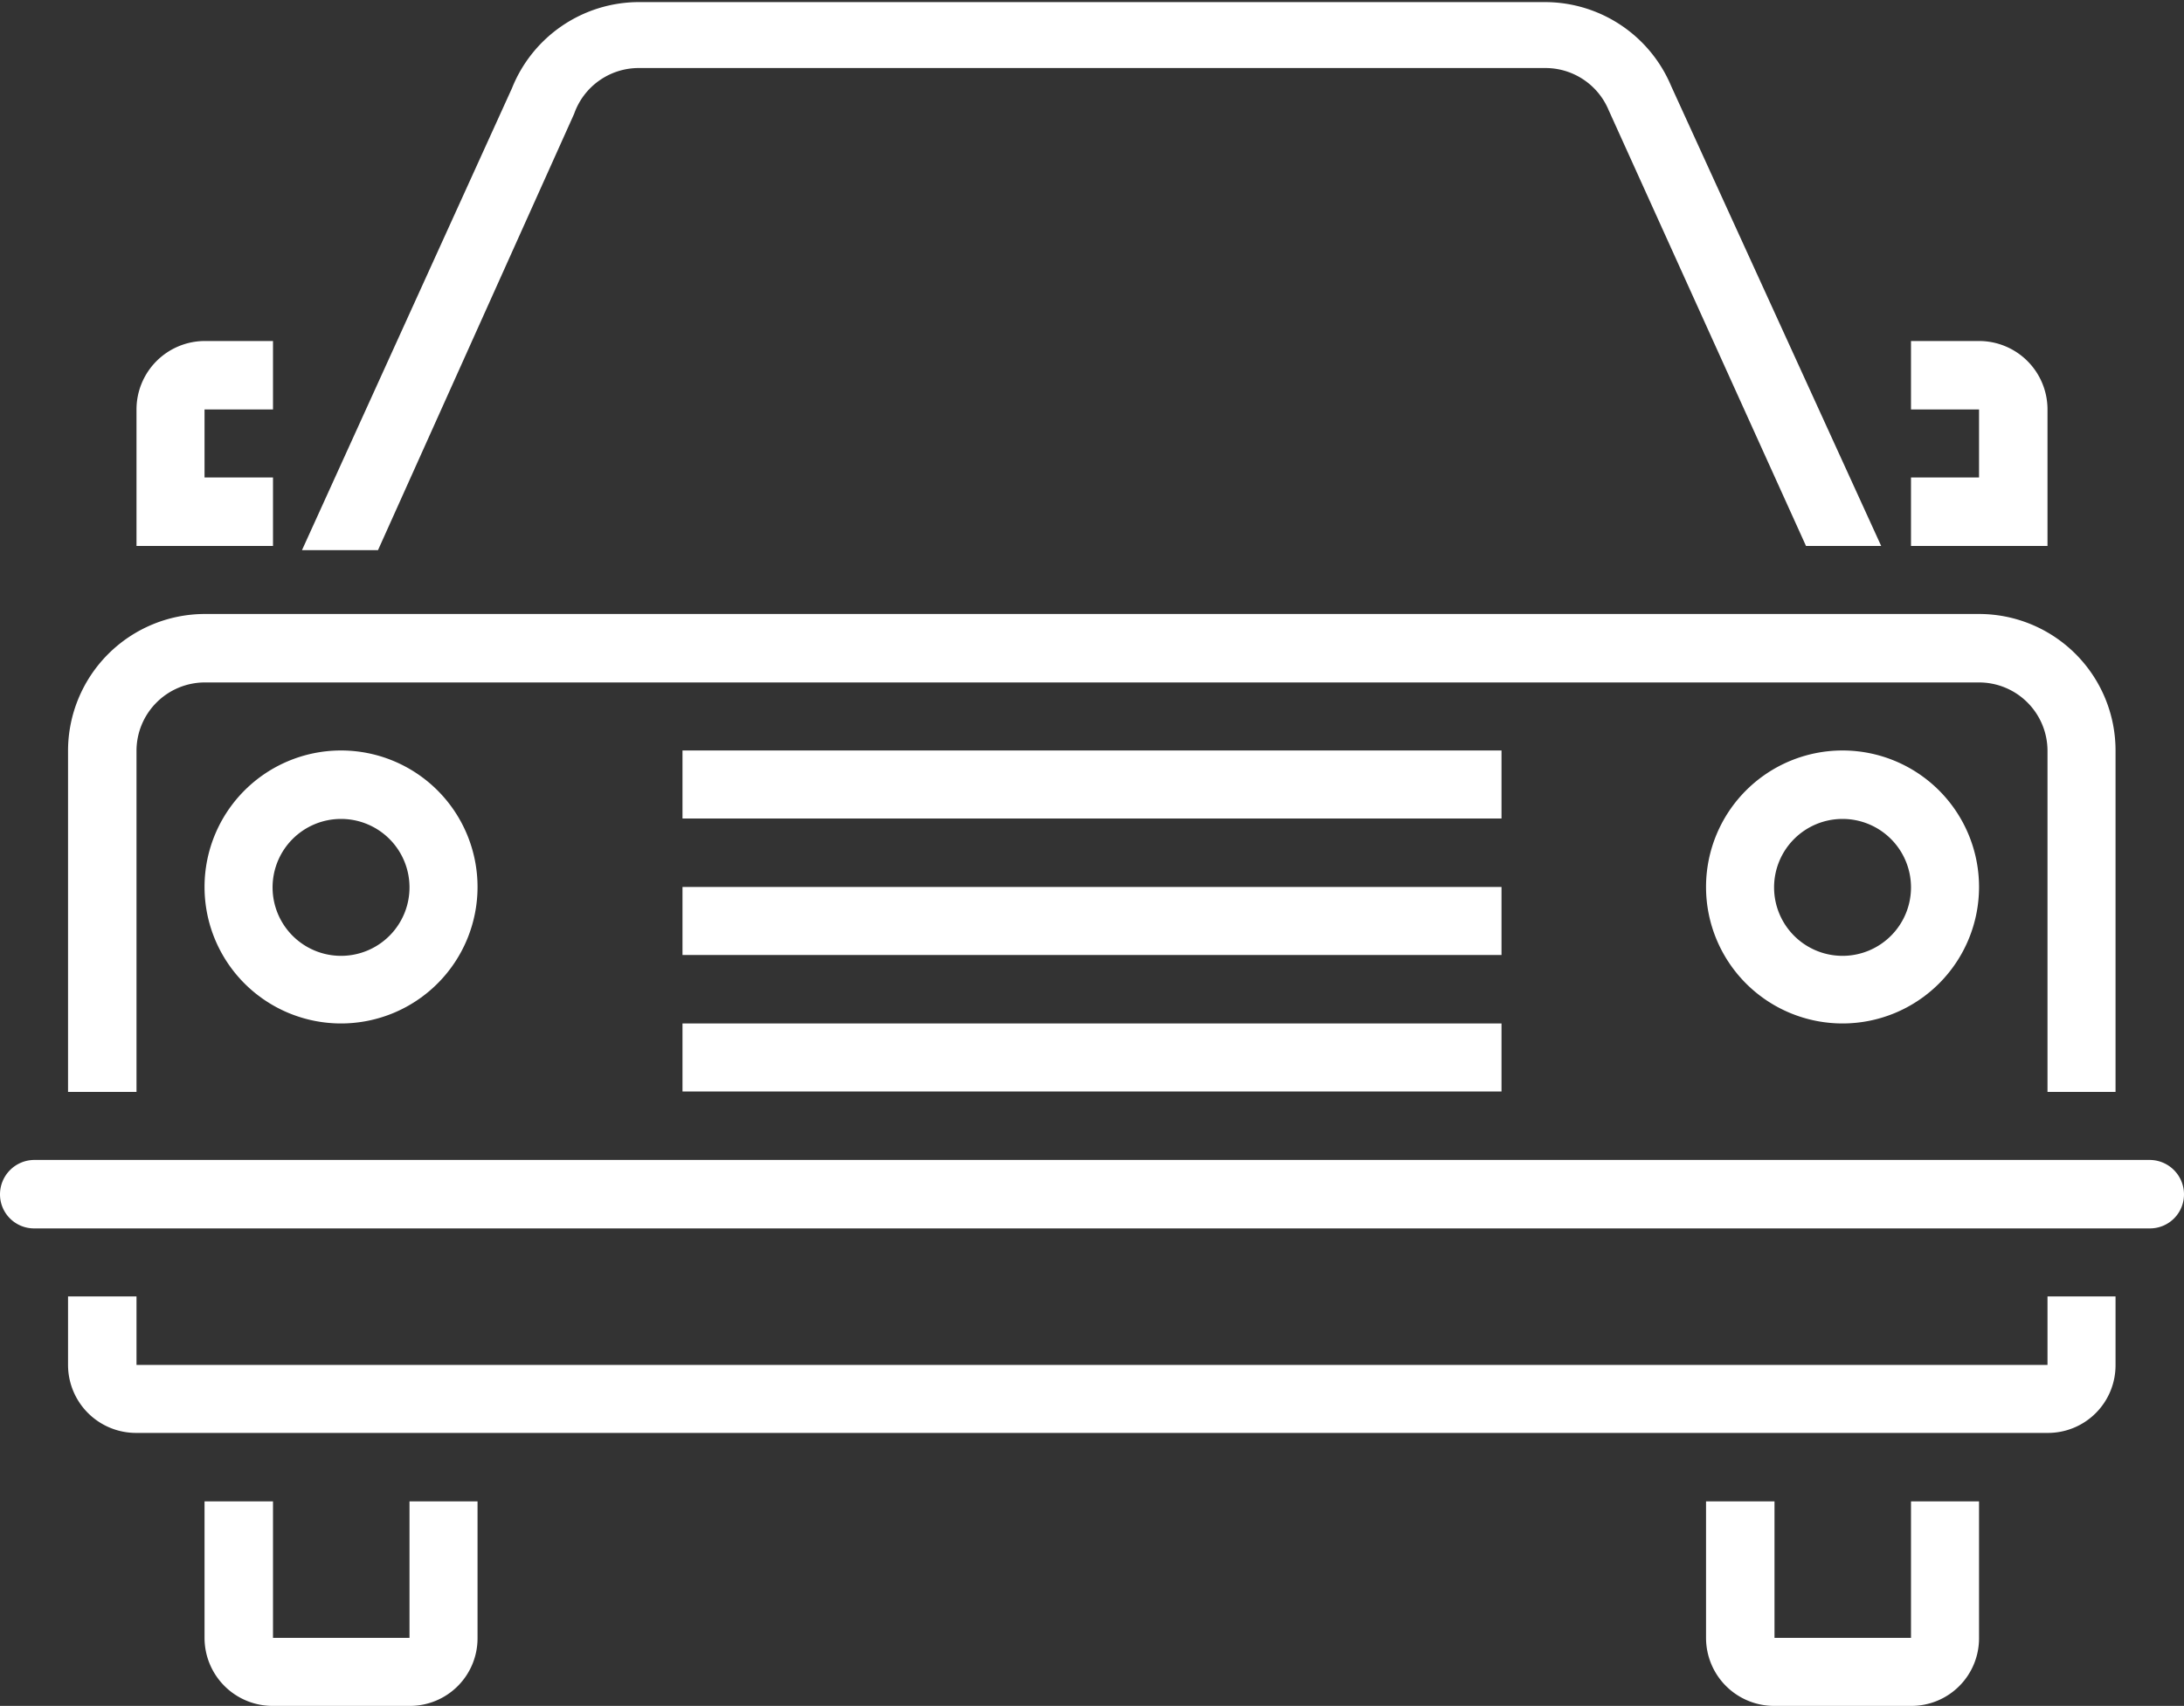 <svg xmlns="http://www.w3.org/2000/svg" viewBox="0 0 52 40.62"><rect x="0" y="0" width="52" height="40.62" fill="#333333" stroke="none"/><defs><style>.cls-1{fill:#fff;}</style></defs><title>13-12</title><g id="图层_2" data-name="图层 2"><g id="图层_1-2" data-name="图层 1"><path class="cls-1" d="M45.5,39H42.25V35.75H40.62V39a1.62,1.62,0,0,0,1.63,1.62H45.5A1.61,1.61,0,0,0,47.12,39V35.75H45.5Z"/><path class="cls-1" d="M13.67,2.71h0a1.63,1.63,0,0,1,1.52-1.09H36.81a1.63,1.63,0,0,1,1.49,1h0L43,13h1.79l-5-10.95a3.26,3.26,0,0,0-3-2H15.19a3.26,3.26,0,0,0-3,2.05l-5,11H9Z"/><path class="cls-1" d="M9.75,39H6.5V35.75H4.87V39A1.62,1.62,0,0,0,6.5,40.62H9.75A1.61,1.61,0,0,0,11.37,39V35.75H9.75Z"/><path class="cls-1" d="M3.25,17.87a1.63,1.63,0,0,1,1.62-1.62H47.12a1.63,1.63,0,0,1,1.63,1.62V26h1.62V17.87a3.25,3.25,0,0,0-3.25-3.25H4.87a3.26,3.26,0,0,0-3.25,3.25V26H3.25Z"/><path class="cls-1" d="M48.75,32.5H3.25V30.87H1.62V32.5a1.62,1.62,0,0,0,1.63,1.62h45.5a1.61,1.61,0,0,0,1.62-1.62V30.87H48.75Z"/><path class="cls-1" d="M51.19,27.62H.81a.82.82,0,0,0-.81.82.81.81,0,0,0,.81.81H51.19a.81.81,0,0,0,.81-.81A.82.82,0,0,0,51.19,27.62Z"/><path class="cls-1" d="M40.62,21.12a3.25,3.25,0,1,0,3.25-3.25A3.25,3.25,0,0,0,40.62,21.12Zm4.88,0a1.63,1.63,0,1,1-1.63-1.62A1.63,1.63,0,0,1,45.5,21.12Z"/><path class="cls-1" d="M4.87,21.12a3.25,3.25,0,1,0,3.25-3.25A3.25,3.25,0,0,0,4.87,21.12Zm4.88,0A1.63,1.63,0,1,1,8.12,19.5,1.63,1.63,0,0,1,9.75,21.12Z"/><rect class="cls-1" x="16.25" y="17.87" width="19.5" height="1.62"/><rect class="cls-1" x="16.25" y="21.12" width="19.5" height="1.62"/><rect class="cls-1" x="16.25" y="24.37" width="19.5" height="1.62"/><path class="cls-1" d="M47.12,8.12H45.5V9.75h1.62v1.62H45.5V13h3.25V9.75A1.63,1.63,0,0,0,47.12,8.12Z"/><path class="cls-1" d="M4.87,11.37V9.75H6.5V8.12H4.87A1.63,1.63,0,0,0,3.25,9.75V13H6.5V11.37Z"/></g></g></svg>